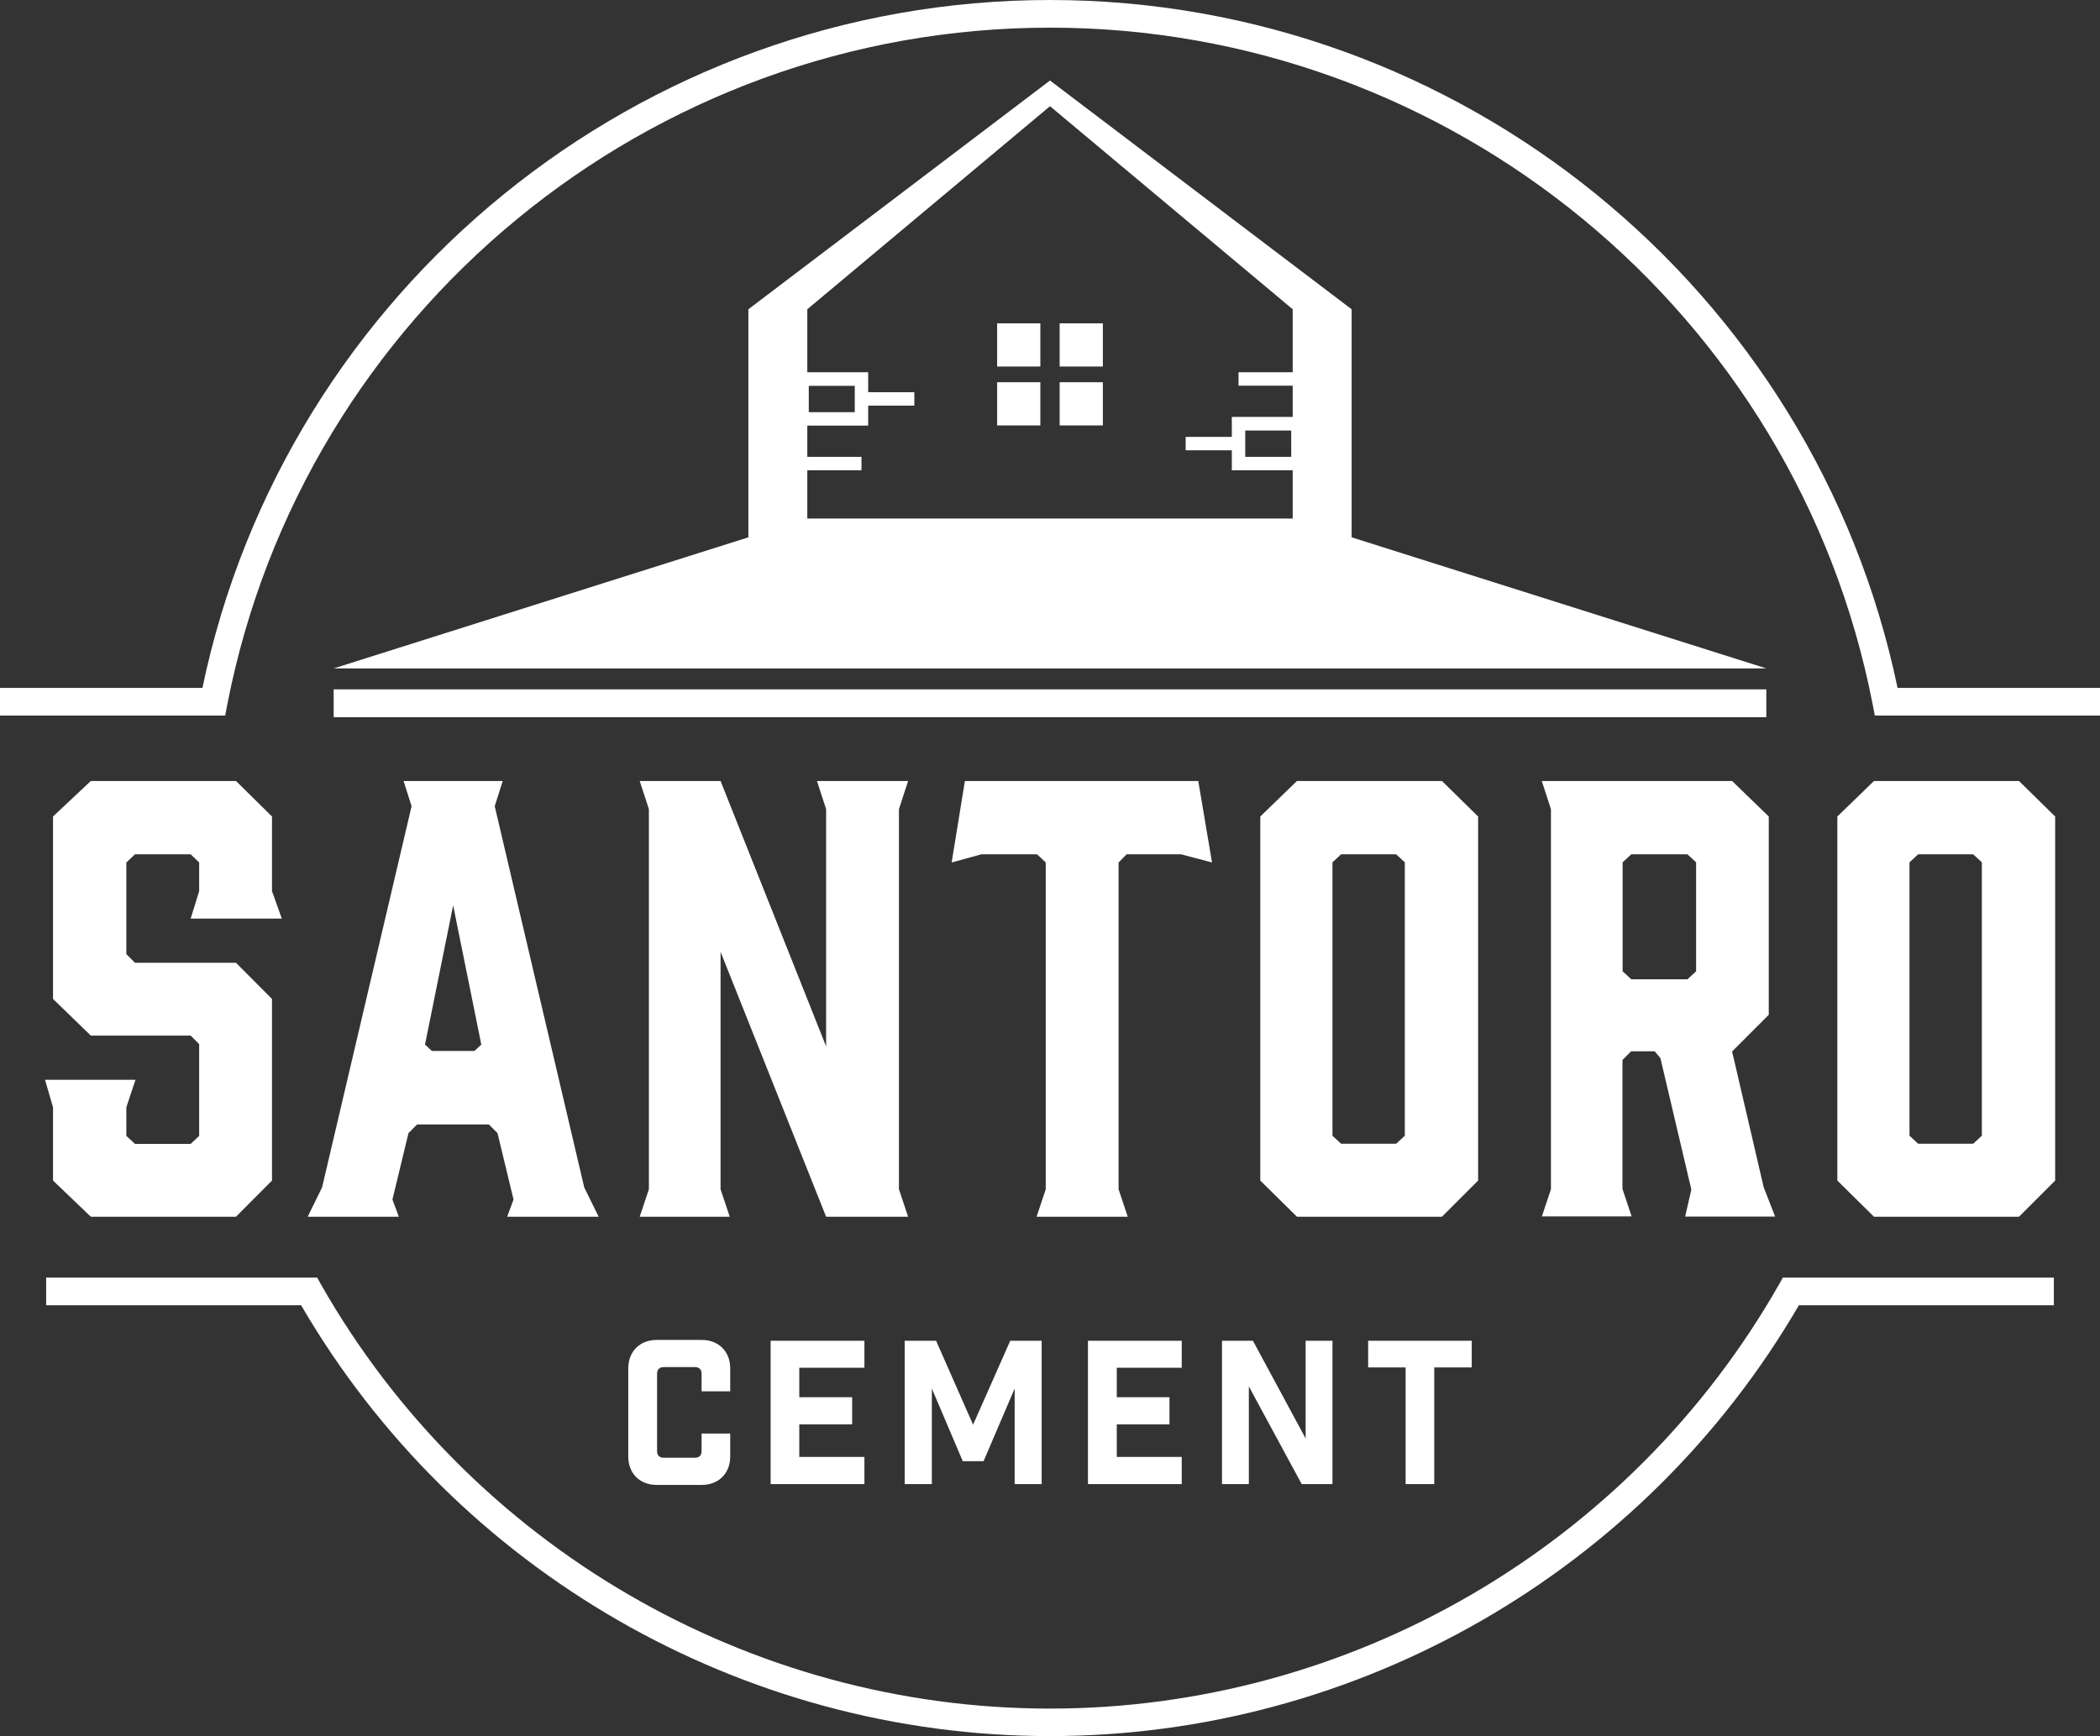 <?xml version="1.0" encoding="UTF-8"?> <svg xmlns="http://www.w3.org/2000/svg" id="Layer_2" data-name="Layer 2" viewBox="0 0 128.32 106.1"><rect x="0" y="0" width="128.32" height="106.1" fill="#333333" stroke="none"/><defs><style> .cls-1 { fill: #ffffff; } .cls-2 { fill: #ffffff; } </style></defs><g id="Layer_1-2" data-name="Layer 1"><rect class="cls-2" x="60.93" y="19.76" width="2.64" height="2.64"></rect><rect class="cls-2" x="64.75" y="19.76" width="2.64" height="2.64"></rect><rect class="cls-2" x="60.93" y="23.36" width="2.64" height="2.64"></rect><rect class="cls-2" x="64.75" y="23.36" width="2.64" height="2.64"></rect><rect class="cls-1" x="49.01" y="27.92" width="3.63" height=".82"></rect><rect class="cls-1" x="52.64" y="23.97" width="3.23" height=".82"></rect><path class="cls-1" d="m53.05,26.01h-4.45v-3.26h4.45v3.26Zm-3.63-.82h2.81v-1.61h-2.81v1.61Z"></path><rect class="cls-1" x="75.68" y="22.75" width="3.63" height=".82"></rect><rect class="cls-1" x="72.45" y="26.7" width="3.23" height=".82"></rect><path class="cls-1" d="m79.72,28.74h-4.45v-3.26h4.45v3.26Zm-3.63-.82h2.81v-1.61h-2.81v1.61Z"></path><polygon class="cls-1" points="64.16 4.92 45.73 18.9 45.73 33.53 49.33 33.53 49.33 18.9 64.16 6.49 78.99 18.9 78.99 33.53 82.59 33.53 82.59 18.9 64.16 4.92"></polygon><polygon class="cls-1" points="17.22 56.14 11.65 56.14 12.17 54.46 12.17 52.71 11.65 52.21 8.25 52.21 7.72 52.71 7.72 58.31 8.25 58.84 14.42 58.84 16.62 61.05 16.62 72.15 14.42 74.36 5.55 74.36 3.24 72.15 3.24 67.67 2.75 65.99 8.28 65.99 7.72 67.67 7.72 69.42 8.25 69.91 11.65 69.91 12.17 69.42 12.17 63.81 11.65 63.29 5.55 63.29 3.24 61.05 3.24 49.9 5.55 47.73 14.42 47.73 16.62 49.9 16.62 54.46 17.22 56.14"></polygon><path class="cls-1" d="m36.56,74.36h-5.57l.39-1.05-.98-4.06-.53-.53h-4.38l-.53.53-.98,4.06.39,1.05h-5.57l.88-1.79,5.47-23.3-.49-1.54h6.06l-.49,1.54,5.47,23.3.88,1.79Zm-10.16-10.13h2.59l.42-.39-1.72-8.51-1.72,8.51.42.39Z"></path><polygon class="cls-1" points="44.59 74.36 39.09 74.36 39.65 72.68 39.65 49.45 39.09 47.73 44.03 47.73 50.48 63.95 50.48 49.45 49.92 47.73 55.49 47.73 54.93 49.45 54.93 72.68 55.49 74.36 50.48 74.36 44.03 58.17 44.03 72.68 44.59 74.36"></polygon><polygon class="cls-1" points="74.06 52.71 72.17 52.21 68.84 52.21 68.35 52.71 68.35 72.68 68.91 74.36 63.34 74.36 63.9 72.68 63.9 52.71 63.37 52.21 59.97 52.21 58.15 52.71 58.96 47.73 73.22 47.73 74.06 52.71"></polygon><path class="cls-1" d="m90.32,49.9v22.25l-2.21,2.21h-8.86l-2.24-2.21v-22.25l2.24-2.17h8.86l2.21,2.17Zm-5.01,2.31h-3.36l-.53.49v16.71l.53.49h3.36l.53-.49v-16.71l-.53-.49Z"></path><path class="cls-1" d="m94.21,74.36l.56-1.68v-23.23l-.56-1.72h11.63l2.24,2.17v12.12l-2.24,2.24,1.93,8.3.7,1.79h-5.5l.38-1.65-1.89-8.03-.35-.42h-1.44l-.53.53v7.88l.56,1.68h-5.5Zm8.9-14.51l.53-.49v-6.66l-.53-.49h-3.43l-.53.49v6.66l.53.49h3.43Z"></path><path class="cls-1" d="m125.58,49.9v22.25l-2.21,2.21h-8.86l-2.24-2.21v-22.25l2.24-2.17h8.86l2.21,2.17Zm-5.01,2.31h-3.36l-.53.49v16.71l.53.49h3.36l.53-.49v-16.71l-.53-.49Z"></path><path class="cls-2" d="m42.87,83.96c0-.27-.15-.41-.41-.41h-1.9c-.27,0-.41.15-.41.41v4.72c0,.27.15.41.41.41h1.9c.27,0,.41-.15.41-.41v-1.07h1.75v1.41c0,1.02-.71,1.73-1.73,1.73h-2.77c-1.02,0-1.73-.7-1.73-1.73v-5.4c0-1.02.71-1.73,1.73-1.73h2.77c1.02,0,1.73.71,1.73,1.73v1.41h-1.75v-1.07Z"></path><polygon class="cls-2" points="52.82 81.94 52.82 83.59 48.84 83.59 48.84 85.39 52.07 85.39 52.07 87.05 48.84 87.05 48.84 89.04 52.82 89.04 52.82 90.7 47.09 90.7 47.09 81.94 52.82 81.94"></polygon><polygon class="cls-2" points="63.65 90.7 62 90.7 62 84.86 60.1 89.3 58.83 89.3 56.94 84.86 56.94 90.7 55.28 90.7 55.28 81.94 57.2 81.94 59.46 87.07 61.73 81.94 63.65 81.94 63.65 90.7"></polygon><polygon class="cls-2" points="72.21 81.94 72.21 83.59 68.24 83.59 68.24 85.39 71.46 85.39 71.46 87.05 68.24 87.05 68.24 89.04 72.21 89.04 72.21 90.7 66.48 90.7 66.48 81.94 72.21 81.94"></polygon><polygon class="cls-2" points="81.42 81.94 81.42 90.7 79.54 90.7 76.31 84.73 76.31 90.7 74.67 90.7 74.67 81.94 76.56 81.94 79.78 87.91 79.78 81.94 81.42 81.94"></polygon><polygon class="cls-2" points="87.64 83.57 87.64 90.7 85.89 90.7 85.89 83.57 83.6 83.57 83.6 81.94 89.93 81.94 89.93 83.57 87.64 83.57"></polygon><path class="cls-1" d="m64.16,106.1c-18.81,0-36.3-10.08-45.76-26.33H2.82v-1.69h16.56l.24.43c9.1,15.98,26.17,25.91,44.54,25.91s35.43-9.93,44.54-25.91l.24-.43h16.56v1.69h-15.58c-9.46,16.26-26.95,26.33-45.76,26.33"></path><path class="cls-1" d="m128.32,43.73h-13.76l-.13-.68C109.76,19.08,88.62,1.69,64.16,1.69S18.56,19.08,13.89,43.05l-.13.68H0v-1.69h12.37C17.46,17.64,39.13,0,64.16,0s46.7,17.64,51.79,42.04h12.37v1.69Z"></path><polygon class="cls-2" points="78.96 31.69 49.36 31.69 20.39 40.85 107.93 40.85 78.96 31.69"></polygon><rect class="cls-2" x="20.39" y="42.13" width="87.54" height="1.7"></rect></g></svg> 